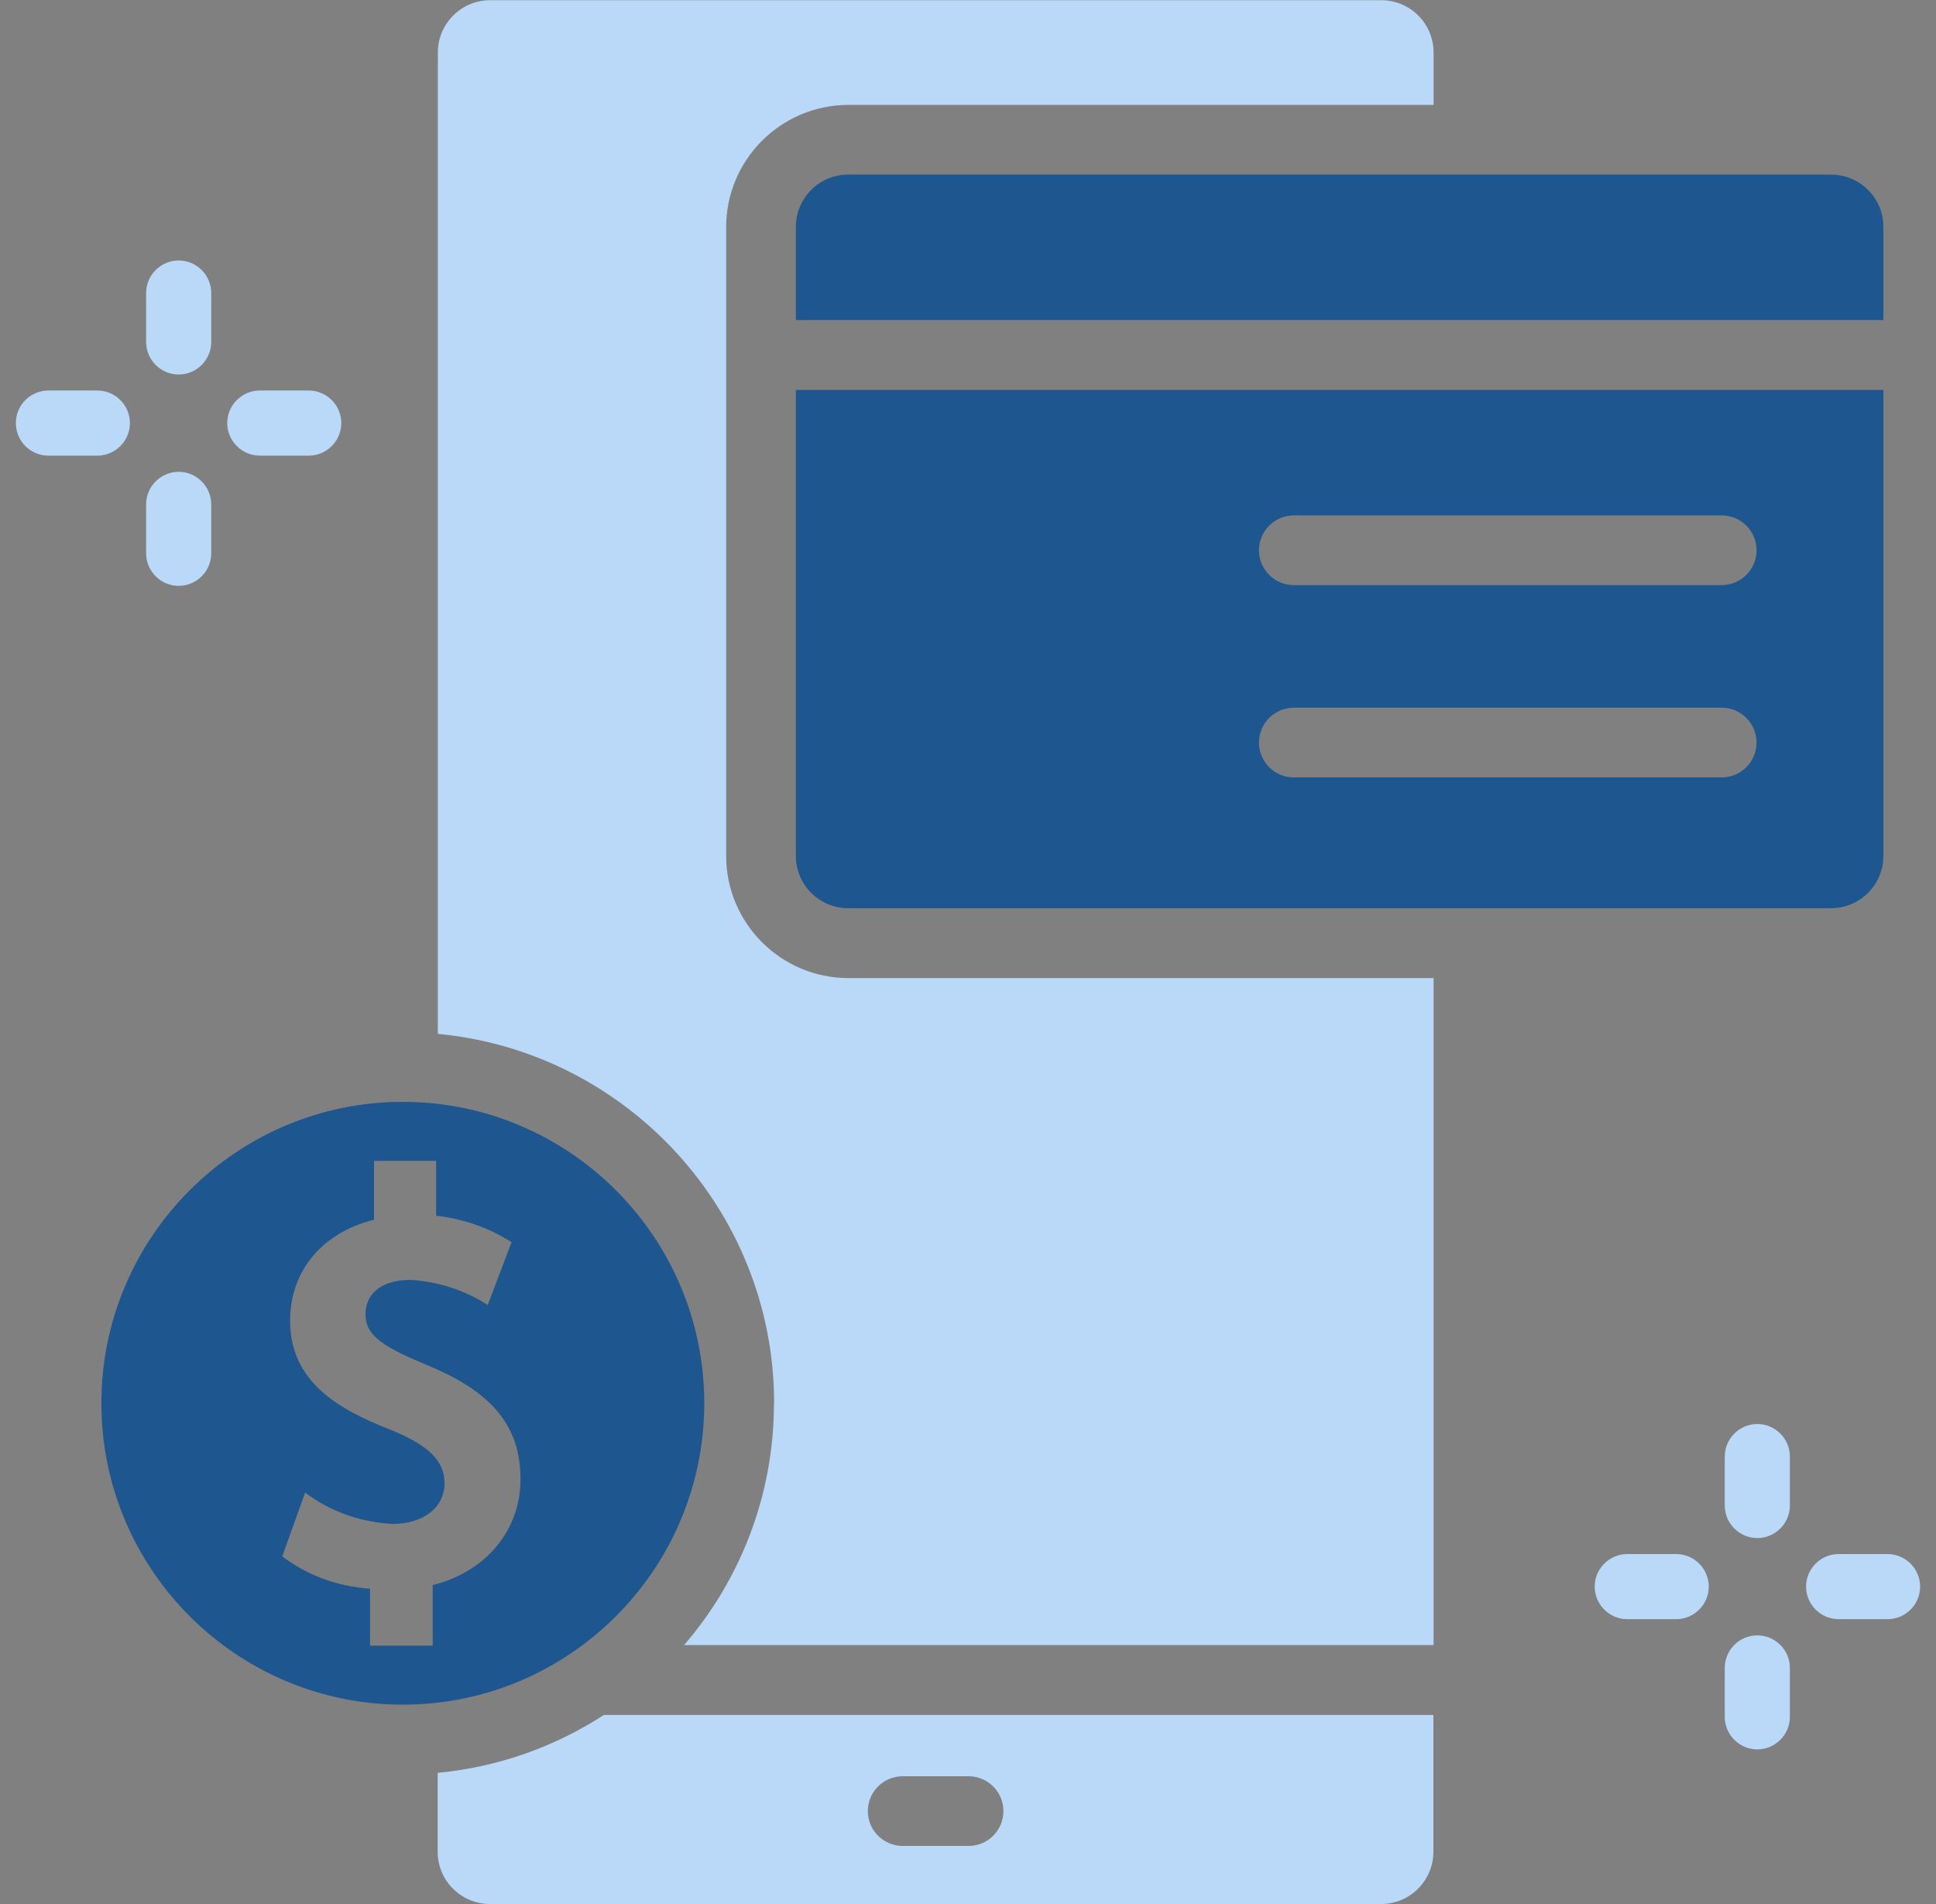 <svg width="61" height="60" viewBox="0 0 61 60" fill="none" xmlns="http://www.w3.org/2000/svg">
<rect x="0" y="0" width="61" height="60" fill="#808080" stroke="none"/>
<g clip-path="url(#clip0_1084_36243)">
<path d="M621.452 -33.906H-300.154C-305.144 -33.906 -309.19 -29.86 -309.19 -24.87V110.514C-309.19 115.504 -305.144 119.55 -300.154 119.55H621.452C626.442 119.55 630.488 115.504 630.488 110.514V-24.87C630.488 -29.86 626.442 -33.906 621.452 -33.906Z" stroke="white" stroke-width="3.6" stroke-miterlimit="10"/>
<path d="M19.028 54.042C17.492 55.038 15.71 55.686 13.79 55.866V58.35C13.79 59.262 14.528 60 15.44 60H43.514C44.426 60 45.164 59.262 45.164 58.35V54.042H19.028ZM30.518 58.17H28.442C27.836 58.17 27.344 57.678 27.344 57.072C27.344 56.466 27.836 55.974 28.442 55.974H30.518C31.124 55.974 31.616 56.466 31.616 57.072C31.616 57.678 31.124 58.17 30.518 58.17Z" fill="#BAD9F9"/>
<path d="M24.386 44.22C24.386 47.13 23.318 49.794 21.554 51.84H45.17V30.822H26.732C24.608 30.822 22.88 29.094 22.88 26.97V7.158C22.88 5.034 24.608 3.306 26.732 3.306H45.17V1.656C45.17 0.744 44.432 0.006 43.52 0.006H15.446C14.534 0.006 13.796 0.744 13.796 1.656V32.58C19.73 33.138 24.392 38.148 24.392 44.226L24.386 44.22Z" fill="#BAD9F9"/>
<path d="M59.342 10.086V7.152C59.342 6.24 58.604 5.502 57.692 5.502H26.726C25.814 5.502 25.076 6.24 25.076 7.152V10.086H59.342Z" fill="#1E578F"/>
<path d="M25.076 12.288V26.97C25.076 27.882 25.814 28.62 26.726 28.62H57.692C58.604 28.62 59.342 27.882 59.342 26.97V12.288H25.076ZM54.248 24.498H40.766C40.16 24.498 39.668 24.006 39.668 23.4C39.668 22.794 40.16 22.302 40.766 22.302H54.248C54.854 22.302 55.346 22.794 55.346 23.4C55.346 24.006 54.854 24.498 54.248 24.498ZM54.248 18.438H40.766C40.16 18.438 39.668 17.946 39.668 17.34C39.668 16.734 40.16 16.242 40.766 16.242H54.248C54.854 16.242 55.346 16.734 55.346 17.34C55.346 17.946 54.854 18.438 54.248 18.438Z" fill="#1E578F"/>
<path d="M12.692 34.722C7.454 34.722 3.194 38.982 3.194 44.22C3.194 49.458 7.454 53.718 12.692 53.718C17.93 53.718 22.19 49.458 22.19 44.22C22.19 38.982 17.93 34.722 12.692 34.722ZM13.634 49.95V51.858H11.66V50.064C10.604 49.986 9.686 49.644 8.894 49.044L9.614 47.034C10.406 47.628 11.318 47.958 12.356 48.024C13.34 48.024 14.006 47.508 14.006 46.74C14.006 46.038 13.514 45.546 12.302 45.054C10.664 44.412 9.14 43.548 9.14 41.616C9.14 40.056 10.154 38.838 11.786 38.436V36.582H13.742V38.31C14.612 38.412 15.404 38.688 16.118 39.144L15.368 41.124C14.642 40.656 13.832 40.392 12.938 40.332C11.888 40.332 11.516 40.884 11.516 41.406C11.516 42.036 11.942 42.39 13.418 43.002C15.506 43.854 16.4 44.934 16.4 46.614C16.4 48.222 15.314 49.53 13.634 49.95Z" fill="#1E578F"/>
<path d="M55.37 48.468C54.806 48.468 54.344 48.006 54.344 47.442V45.9C54.344 45.336 54.806 44.874 55.37 44.874C55.934 44.874 56.396 45.336 56.396 45.9V47.442C56.396 48.006 55.934 48.468 55.37 48.468Z" fill="#BAD9F9"/>
<path d="M55.37 55.128C54.806 55.128 54.344 54.666 54.344 54.102V52.56C54.344 51.996 54.806 51.534 55.37 51.534C55.934 51.534 56.396 51.996 56.396 52.56V54.102C56.396 54.666 55.934 55.128 55.37 55.128Z" fill="#BAD9F9"/>
<path d="M59.474 51.024H57.932C57.368 51.024 56.906 50.562 56.906 49.998C56.906 49.434 57.368 48.972 57.932 48.972H59.474C60.038 48.972 60.5 49.434 60.5 49.998C60.5 50.562 60.038 51.024 59.474 51.024Z" fill="#BAD9F9"/>
<path d="M52.814 51.024H51.272C50.708 51.024 50.246 50.562 50.246 49.998C50.246 49.434 50.708 48.972 51.272 48.972H52.814C53.378 48.972 53.84 49.434 53.84 49.998C53.84 50.562 53.378 51.024 52.814 51.024Z" fill="#BAD9F9"/>
<path d="M5.63 11.802C5.066 11.802 4.604 11.34 4.604 10.776V9.234C4.604 8.67 5.066 8.208 5.63 8.208C6.194 8.208 6.656 8.67 6.656 9.234V10.776C6.656 11.34 6.194 11.802 5.63 11.802Z" fill="#BAD9F9"/>
<path d="M5.63 18.462C5.066 18.462 4.604 18 4.604 17.436V15.894C4.604 15.33 5.066 14.868 5.63 14.868C6.194 14.868 6.656 15.33 6.656 15.894V17.436C6.656 18 6.194 18.462 5.63 18.462Z" fill="#BAD9F9"/>
<path d="M9.728 14.358H8.186C7.622 14.358 7.16 13.896 7.16 13.332C7.16 12.768 7.622 12.306 8.186 12.306H9.728C10.292 12.306 10.754 12.768 10.754 13.332C10.754 13.896 10.292 14.358 9.728 14.358Z" fill="#BAD9F9"/>
<path d="M3.068 14.358H1.526C0.962 14.358 0.5 13.902 0.5 13.332C0.5 12.762 0.962 12.306 1.526 12.306H3.068C3.632 12.306 4.094 12.768 4.094 13.332C4.094 13.896 3.632 14.358 3.068 14.358Z" fill="#BAD9F9"/>
</g>
<defs>
<clipPath id="clip0_1084_36243">
<rect width="60" height="60" fill="white" transform="translate(0.5)"/>
</clipPath>
</defs>
</svg>
